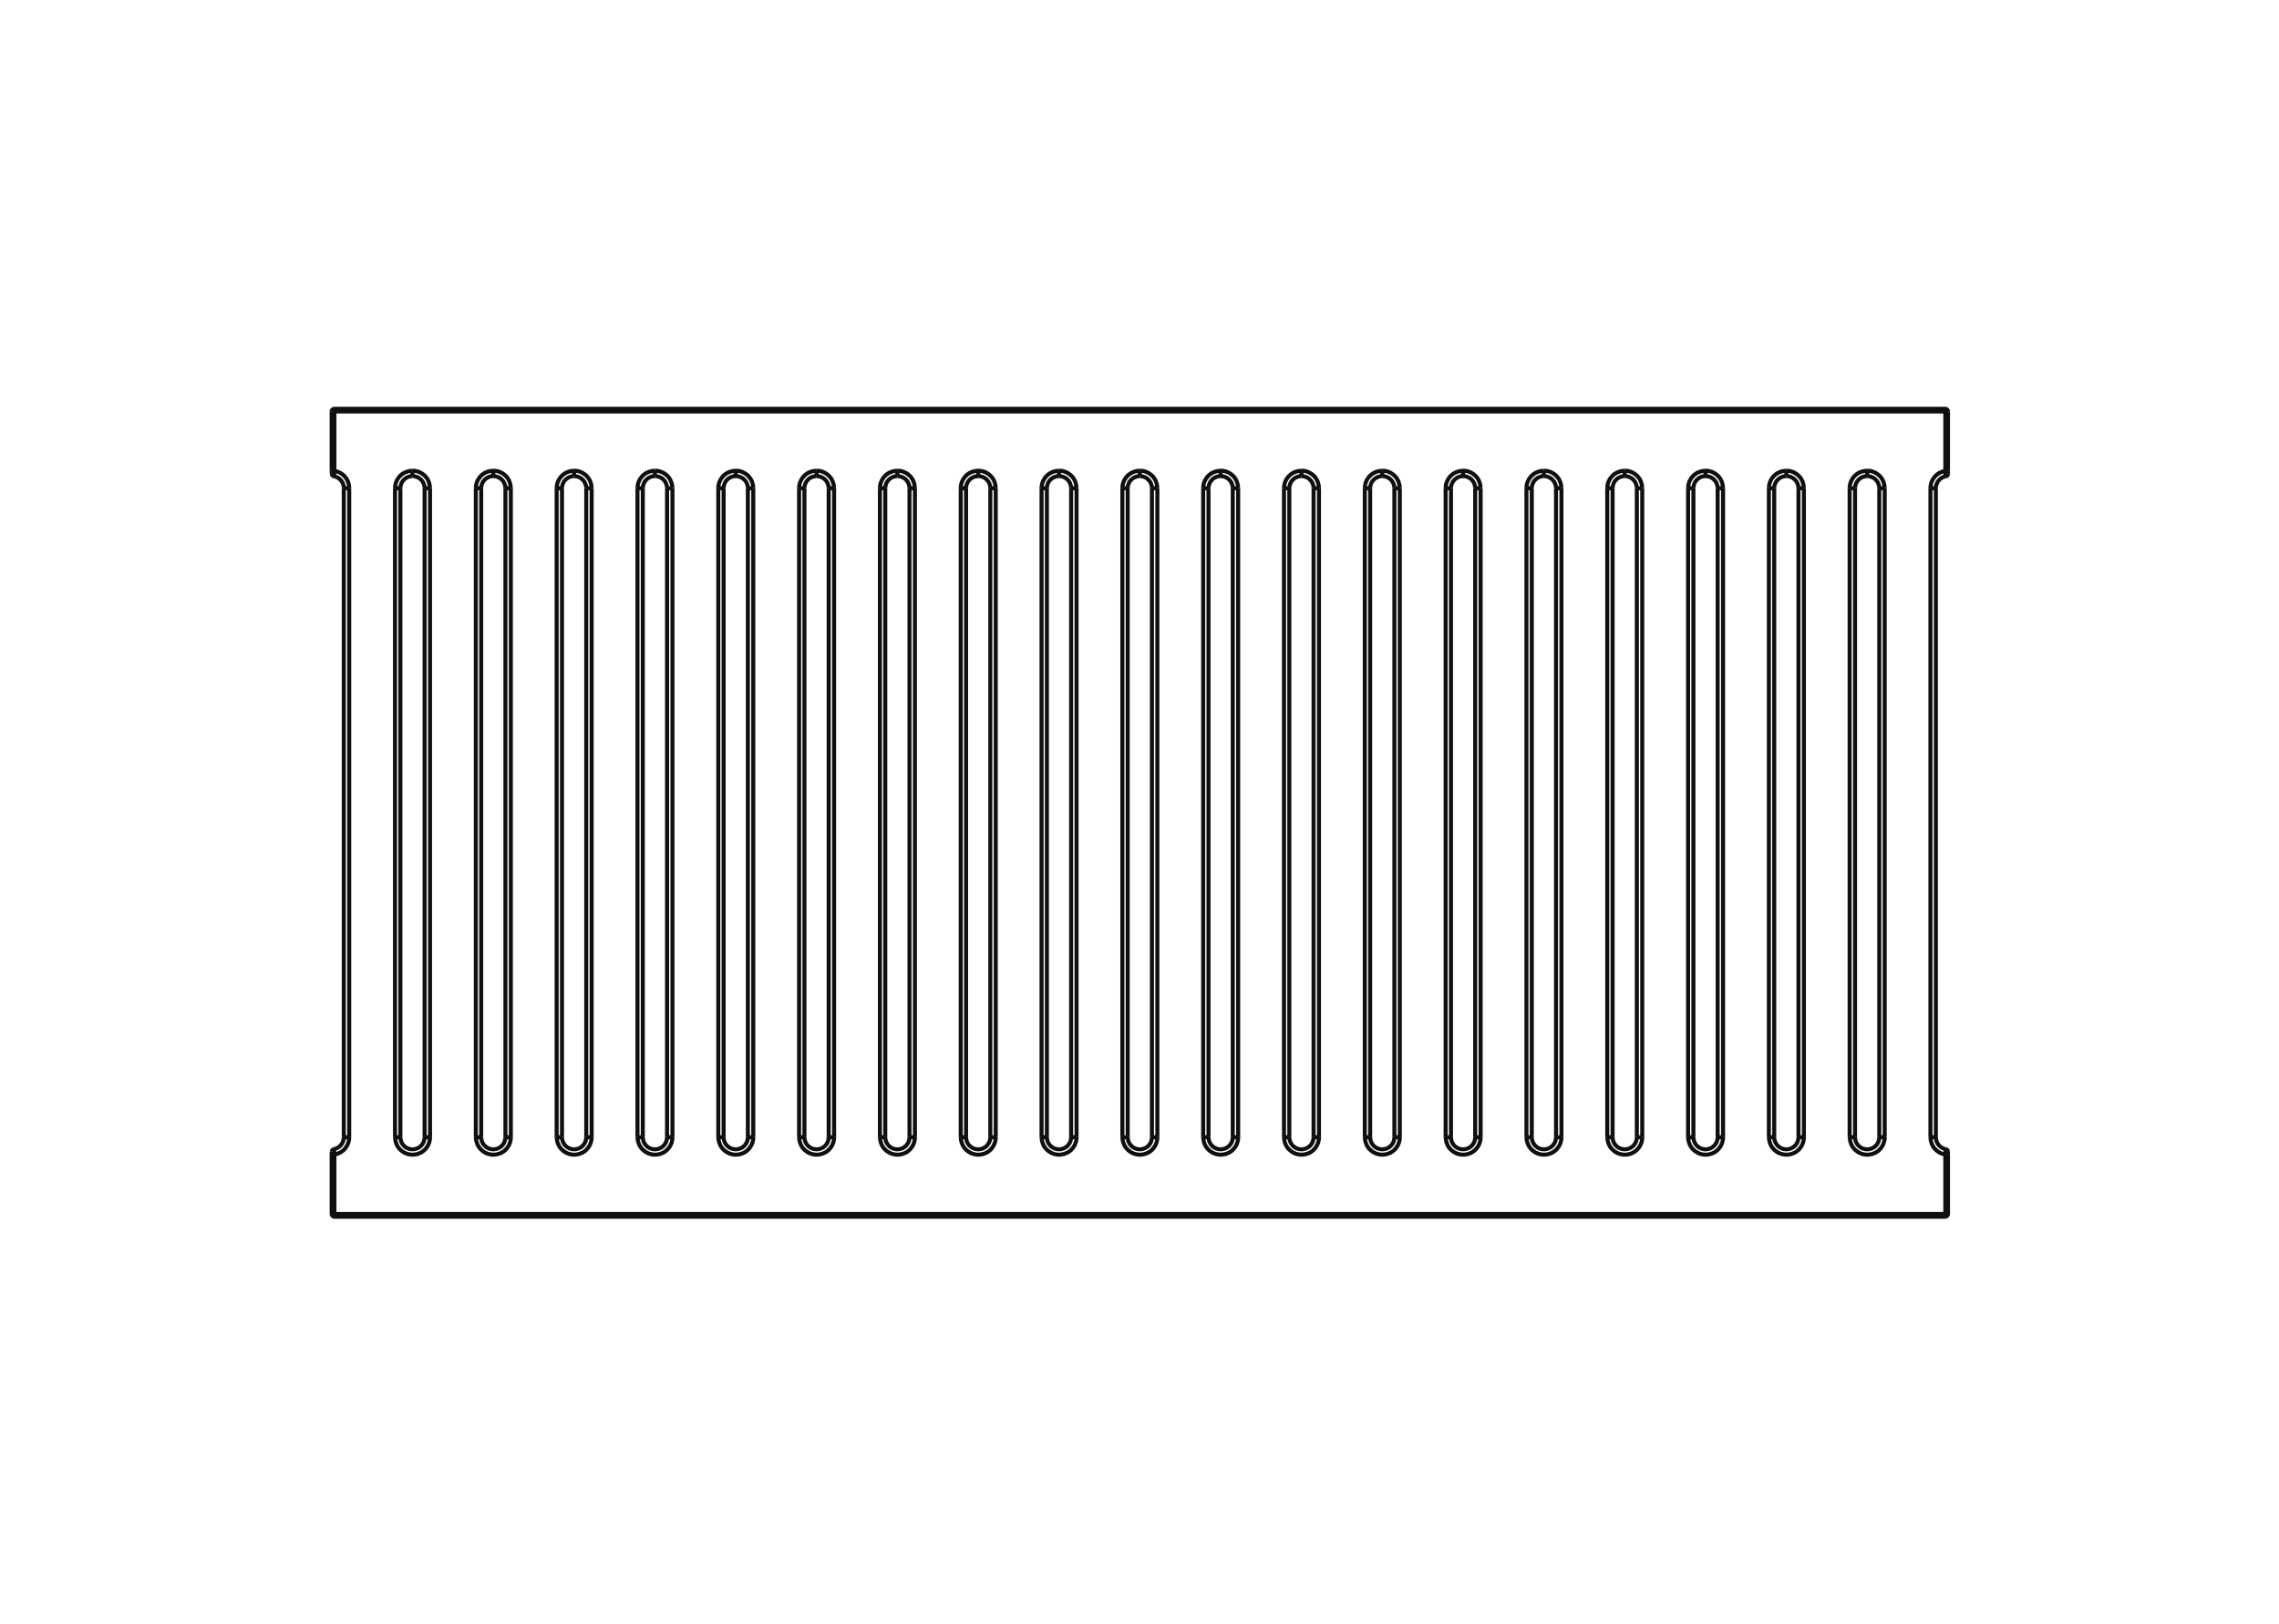 <?xml version="1.0" encoding="UTF-8"?>
<svg xmlns="http://www.w3.org/2000/svg" version="1.1" viewBox="0 0 282 201">
  <defs>
    <style>
      .cls-1 {
        fill: none;
        stroke: #0f0f0f;
        stroke-miterlimit: 10;
        stroke-width: .5px;
      }
    </style>
  </defs>
  <g>
    <g id="Layer_1">
      <g>
        <line class="cls-1" x1="112.54" y1="60.43" x2="113.21" y2="60.43"></line>
        <line class="cls-1" x1="162.54" y1="140.76" x2="163.21" y2="140.76"></line>
        <path class="cls-1" d="M123.21,140.76c0,.29-.06.58-.17.84-.11.26-.27.49-.46.69-.2.2-.43.36-.69.46-.27.11-.56.17-.84.17s-.58-.06-.84-.17c-.26-.11-.49-.27-.69-.46-.2-.2-.36-.43-.46-.69-.11-.27-.17-.56-.17-.84"></path>
        <line class="cls-1" x1="168.88" y1="60.43" x2="169.54" y2="60.43"></line>
        <line class="cls-1" x1="121.04" y1="58.93" x2="121.04" y2="58.26"></line>
        <line class="cls-1" x1="103.21" y1="60.43" x2="103.21" y2="140.76"></line>
        <line class="cls-1" x1="159.54" y1="60.43" x2="158.88" y2="60.43"></line>
        <line class="cls-1" x1="208.88" y1="60.43" x2="209.54" y2="60.43"></line>
        <line class="cls-1" x1="78.88" y1="140.76" x2="78.88" y2="60.43"></line>
        <line class="cls-1" x1="108.88" y1="140.76" x2="108.88" y2="60.43"></line>
        <line class="cls-1" x1="199.54" y1="140.76" x2="198.88" y2="140.76"></line>
        <line class="cls-1" x1="161.04" y1="58.26" x2="161.04" y2="58.93"></line>
        <path class="cls-1" d="M201.04,58.26c.29,0,.58.06.84.17.26.11.49.27.69.46.2.2.36.43.46.69.11.27.17.56.17.84"></path>
        <path class="cls-1" d="M111.04,58.26c.29,0,.58.06.84.17.26.11.49.27.69.46.2.2.36.43.46.69.11.27.17.56.17.84"></path>
        <path class="cls-1" d="M63.21,140.76c0,.29-.06.58-.17.84-.11.26-.27.49-.46.69-.2.2-.43.36-.69.46-.27.11-.56.17-.84.17s-.58-.06-.84-.17c-.26-.11-.49-.27-.69-.46-.2-.2-.36-.43-.46-.69-.11-.27-.17-.56-.17-.84"></path>
        <line class="cls-1" x1="79.54" y1="140.76" x2="78.88" y2="140.76"></line>
        <line class="cls-1" x1="103.21" y1="140.76" x2="102.54" y2="140.76"></line>
        <line class="cls-1" x1="123.21" y1="60.43" x2="123.21" y2="140.76"></line>
        <path class="cls-1" d="M158.88,60.43c0-.29.06-.58.17-.84.11-.26.27-.49.46-.69.2-.2.43-.36.69-.46.27-.11.56-.17.84-.17"></path>
        <line class="cls-1" x1="223.21" y1="60.43" x2="223.21" y2="140.76"></line>
        <path class="cls-1" d="M143.21,140.76c0,.29-.06.58-.17.84-.11.26-.27.49-.46.69-.2.2-.43.36-.69.46-.27.11-.55.17-.84.17s-.58-.06-.84-.17c-.26-.11-.49-.27-.69-.46-.2-.2-.36-.43-.46-.69-.11-.27-.17-.56-.17-.84"></path>
        <line class="cls-1" x1="222.54" y1="140.76" x2="223.21" y2="140.76"></line>
        <line class="cls-1" x1="209.54" y1="140.76" x2="208.88" y2="140.76"></line>
        <line class="cls-1" x1="181.04" y1="58.26" x2="181.04" y2="58.93"></line>
        <line class="cls-1" x1="203.21" y1="60.43" x2="203.21" y2="140.76"></line>
        <path class="cls-1" d="M131.04,58.26c.29,0,.58.06.84.17.26.11.49.27.69.46.2.2.36.43.46.69.11.27.17.56.17.84"></path>
        <line class="cls-1" x1="119.54" y1="140.76" x2="118.88" y2="140.76"></line>
        <path class="cls-1" d="M121.04,58.26c.29,0,.58.06.84.17.26.11.49.27.69.46.2.2.36.43.46.69.11.27.17.56.17.84"></path>
        <path class="cls-1" d="M41.32,58.95s0-.02,0-.05c0-.04,0-.09.02-.16.01-.12.03-.29.04-.46"></path>
        <path class="cls-1" d="M41.38,142.9c0-.08-.01-.16-.02-.23,0-.09-.01-.16-.02-.23,0-.07-.01-.12-.02-.16,0-.03,0-.05,0-.05"></path>
        <line class="cls-1" x1="41.38" y1="150.26" x2="41.38" y2="150.59"></line>
        <line class="cls-1" x1="241.04" y1="50.93" x2="240.71" y2="50.93"></line>
        <path class="cls-1" d="M53.21,140.76c0,.29-.06.58-.17.84-.11.26-.27.49-.46.69-.2.2-.43.36-.69.46-.27.11-.56.17-.84.17s-.58-.06-.84-.17c-.26-.11-.49-.27-.69-.46-.2-.2-.36-.43-.46-.69-.11-.27-.17-.56-.17-.84"></path>
        <line class="cls-1" x1="59.54" y1="140.76" x2="58.88" y2="140.76"></line>
        <line class="cls-1" x1="69.54" y1="60.43" x2="68.88" y2="60.43"></line>
        <path class="cls-1" d="M78.88,60.43c0-.29.06-.58.17-.84.11-.26.27-.49.46-.69.2-.2.43-.36.69-.46.27-.11.56-.17.84-.17"></path>
        <line class="cls-1" x1="89.54" y1="140.76" x2="88.88" y2="140.76"></line>
        <path class="cls-1" d="M103.21,140.76c0,.29-.06.58-.17.84-.11.26-.27.49-.46.69-.2.2-.43.36-.69.46-.27.11-.56.17-.84.17s-.58-.06-.84-.17c-.26-.11-.49-.27-.69-.46s-.36-.43-.46-.69c-.11-.27-.17-.56-.17-.84"></path>
        <line class="cls-1" x1="113.21" y1="60.43" x2="113.21" y2="140.76"></line>
        <line class="cls-1" x1="113.21" y1="140.76" x2="112.54" y2="140.76"></line>
        <path class="cls-1" d="M161.04,58.26c.29,0,.58.06.84.17.26.11.49.27.69.46.2.2.36.43.46.69.11.27.17.56.17.84"></path>
        <line class="cls-1" x1="192.54" y1="140.76" x2="193.21" y2="140.76"></line>
        <path class="cls-1" d="M213.21,140.76c0,.29-.06.58-.17.84-.11.26-.27.49-.46.69-.2.2-.43.36-.69.46-.27.11-.56.17-.84.17s-.58-.06-.84-.17c-.26-.11-.49-.27-.69-.46s-.36-.43-.46-.69c-.11-.27-.17-.56-.17-.84"></path>
        <line class="cls-1" x1="88.88" y1="140.76" x2="88.88" y2="60.43"></line>
        <line class="cls-1" x1="58.88" y1="140.76" x2="58.88" y2="60.43"></line>
        <line class="cls-1" x1="42.54" y1="140.76" x2="43.21" y2="140.76"></line>
        <line class="cls-1" x1="208.88" y1="140.76" x2="208.88" y2="60.43"></line>
        <path class="cls-1" d="M138.88,60.43c0-.29.06-.58.17-.84.11-.26.27-.49.46-.69.2-.2.43-.36.69-.46.27-.11.56-.17.84-.17"></path>
        <line class="cls-1" x1="213.21" y1="60.43" x2="212.54" y2="60.43"></line>
        <line class="cls-1" x1="202.54" y1="60.43" x2="203.21" y2="60.43"></line>
        <line class="cls-1" x1="189.54" y1="140.76" x2="188.88" y2="140.76"></line>
        <line class="cls-1" x1="171.04" y1="58.26" x2="171.04" y2="58.93"></line>
        <line class="cls-1" x1="162.54" y1="60.43" x2="163.21" y2="60.43"></line>
        <line class="cls-1" x1="163.21" y1="60.43" x2="163.21" y2="140.76"></line>
        <path class="cls-1" d="M128.88,60.43c0-.29.06-.58.17-.84.11-.26.27-.49.46-.69.2-.2.43-.36.69-.46.27-.11.56-.17.84-.17"></path>
        <line class="cls-1" x1="129.54" y1="60.43" x2="128.88" y2="60.43"></line>
        <path class="cls-1" d="M133.21,140.76c0,.29-.06.58-.17.84-.11.26-.27.49-.46.69-.2.2-.43.36-.69.46-.27.11-.56.17-.84.17s-.58-.06-.84-.17c-.26-.11-.49-.27-.69-.46s-.36-.43-.46-.69c-.11-.27-.17-.56-.17-.84"></path>
        <line class="cls-1" x1="119.54" y1="60.43" x2="118.88" y2="60.43"></line>
        <line class="cls-1" x1="63.21" y1="140.76" x2="62.54" y2="140.76"></line>
        <line class="cls-1" x1="240.71" y1="150.6" x2="240.71" y2="150.26"></line>
        <line class="cls-1" x1="240.71" y1="150.26" x2="241.04" y2="150.26"></line>
        <line class="cls-1" x1="41.04" y1="150.26" x2="41.38" y2="150.26"></line>
        <line class="cls-1" x1="240.71" y1="58.29" x2="241.04" y2="58.29"></line>
        <line class="cls-1" x1="41.38" y1="150.26" x2="240.71" y2="150.26"></line>
        <line class="cls-1" x1="49.54" y1="140.76" x2="48.88" y2="140.76"></line>
        <line class="cls-1" x1="52.54" y1="60.43" x2="53.21" y2="60.43"></line>
        <line class="cls-1" x1="59.54" y1="60.43" x2="58.88" y2="60.43"></line>
        <line class="cls-1" x1="61.04" y1="58.26" x2="61.04" y2="58.93"></line>
        <path class="cls-1" d="M68.88,60.43c0-.29.06-.58.17-.84.11-.26.27-.49.46-.69.2-.2.43-.36.69-.46.27-.11.56-.17.84-.17"></path>
        <line class="cls-1" x1="73.21" y1="60.43" x2="73.21" y2="140.76"></line>
        <line class="cls-1" x1="78.88" y1="60.43" x2="79.54" y2="60.43"></line>
        <line class="cls-1" x1="81.04" y1="58.26" x2="81.04" y2="58.93"></line>
        <line class="cls-1" x1="89.54" y1="60.43" x2="88.88" y2="60.43"></line>
        <line class="cls-1" x1="91.04" y1="58.26" x2="91.04" y2="58.93"></line>
        <line class="cls-1" x1="99.54" y1="140.76" x2="98.88" y2="140.76"></line>
        <path class="cls-1" d="M108.88,60.43c0-.29.06-.58.17-.84.11-.26.27-.49.46-.69.2-.2.43-.36.69-.46.27-.11.56-.17.84-.17"></path>
        <path class="cls-1" d="M101.04,58.26c.29,0,.58.06.84.17.26.11.49.27.69.46.2.2.36.43.46.69.11.27.17.56.17.84"></path>
        <line class="cls-1" x1="123.21" y1="140.76" x2="122.54" y2="140.76"></line>
        <line class="cls-1" x1="118.88" y1="140.76" x2="118.88" y2="60.43"></line>
        <line class="cls-1" x1="43.21" y1="60.43" x2="43.21" y2="140.76"></line>
        <line class="cls-1" x1="198.88" y1="140.76" x2="198.88" y2="60.43"></line>
        <line class="cls-1" x1="158.88" y1="140.76" x2="158.88" y2="60.43"></line>
        <line class="cls-1" x1="218.88" y1="140.76" x2="218.88" y2="60.43"></line>
        <path class="cls-1" d="M240.77,142.24s0,.02,0,.05c0,.04,0,.09-.02.16-.01.12-.03.29-.04.46"></path>
        <line class="cls-1" x1="239.54" y1="60.43" x2="238.87" y2="60.43"></line>
        <path class="cls-1" d="M43.21,140.76c0,.29-.06.58-.17.84-.11.26-.27.49-.46.69-.2.2-.43.36-.69.46-.16.07-.34.12-.51.15"></path>
        <line class="cls-1" x1="233.21" y1="140.76" x2="232.54" y2="140.76"></line>
        <line class="cls-1" x1="221.04" y1="58.26" x2="221.04" y2="58.93"></line>
        <line class="cls-1" x1="219.54" y1="140.76" x2="218.88" y2="140.76"></line>
        <path class="cls-1" d="M223.21,140.76c0,.29-.06.58-.17.84-.11.26-.27.49-.46.69-.2.2-.43.36-.69.46-.27.11-.56.17-.84.17s-.58-.06-.84-.17c-.26-.11-.49-.27-.69-.46s-.36-.43-.46-.69c-.11-.27-.17-.56-.17-.84"></path>
        <line class="cls-1" x1="212.54" y1="140.76" x2="213.21" y2="140.76"></line>
        <line class="cls-1" x1="192.54" y1="60.43" x2="193.21" y2="60.43"></line>
        <line class="cls-1" x1="198.88" y1="60.43" x2="199.54" y2="60.43"></line>
        <path class="cls-1" d="M188.88,60.43c0-.29.06-.58.17-.84.11-.26.27-.49.46-.69.2-.2.43-.36.69-.46.27-.11.56-.17.84-.17"></path>
        <line class="cls-1" x1="182.54" y1="140.76" x2="183.21" y2="140.76"></line>
        <line class="cls-1" x1="172.54" y1="140.76" x2="173.21" y2="140.76"></line>
        <line class="cls-1" x1="173.21" y1="60.43" x2="173.21" y2="140.76"></line>
        <line class="cls-1" x1="131.04" y1="58.26" x2="131.04" y2="58.93"></line>
        <path class="cls-1" d="M173.21,140.76c0,.29-.06.58-.17.84-.11.26-.27.49-.46.69-.2.2-.43.36-.69.46-.27.11-.56.17-.84.17s-.58-.06-.84-.17c-.26-.11-.49-.27-.69-.46s-.36-.43-.46-.69c-.11-.27-.17-.56-.17-.84"></path>
        <path class="cls-1" d="M148.88,60.43c0-.29.06-.58.17-.84.11-.26.27-.49.46-.69.2-.2.43-.36.69-.46.27-.11.56-.17.84-.17"></path>
        <line class="cls-1" x1="133.21" y1="140.76" x2="132.54" y2="140.76"></line>
        <line class="cls-1" x1="133.21" y1="60.43" x2="133.21" y2="140.76"></line>
        <line class="cls-1" x1="123.21" y1="60.43" x2="122.54" y2="60.43"></line>
        <line class="cls-1" x1="63.21" y1="60.43" x2="63.21" y2="140.76"></line>
        <line class="cls-1" x1="159.54" y1="140.76" x2="158.88" y2="140.76"></line>
        <line class="cls-1" x1="41.38" y1="50.93" x2="41.04" y2="50.93"></line>
        <line class="cls-1" x1="240.71" y1="50.93" x2="240.71" y2="50.6"></line>
        <line class="cls-1" x1="241.04" y1="142.9" x2="240.71" y2="142.9"></line>
        <line class="cls-1" x1="41.38" y1="142.9" x2="41.04" y2="142.9"></line>
        <line class="cls-1" x1="41.04" y1="58.29" x2="41.38" y2="58.29"></line>
        <line class="cls-1" x1="240.71" y1="50.93" x2="41.38" y2="50.93"></line>
        <line class="cls-1" x1="240.71" y1="58.29" x2="240.71" y2="50.93"></line>
        <line class="cls-1" x1="41.38" y1="50.93" x2="41.38" y2="58.29"></line>
        <path class="cls-1" d="M48.88,60.43c0-.29.06-.58.17-.84.11-.26.27-.49.46-.69.2-.2.43-.36.69-.46.27-.11.56-.17.84-.17"></path>
        <line class="cls-1" x1="53.21" y1="60.43" x2="53.21" y2="140.76"></line>
        <path class="cls-1" d="M51.04,58.26c.29,0,.58.06.84.17.26.11.49.27.69.46.2.2.36.43.46.69.11.27.17.56.17.84"></path>
        <path class="cls-1" d="M58.88,60.43c0-.29.06-.58.17-.84.11-.26.27-.49.46-.69.2-.2.43-.36.69-.46.27-.11.56-.17.84-.17"></path>
        <line class="cls-1" x1="63.21" y1="60.43" x2="62.54" y2="60.43"></line>
        <path class="cls-1" d="M61.04,58.26c.29,0,.58.06.84.17.26.11.49.27.69.46.2.2.36.43.46.69.11.27.17.56.17.84"></path>
        <line class="cls-1" x1="69.54" y1="140.76" x2="68.88" y2="140.76"></line>
        <line class="cls-1" x1="72.54" y1="140.76" x2="73.21" y2="140.76"></line>
        <line class="cls-1" x1="73.21" y1="60.43" x2="72.54" y2="60.43"></line>
        <path class="cls-1" d="M71.04,58.26c.29,0,.58.06.84.17.26.11.49.27.69.46.2.2.36.43.46.69.11.27.17.56.17.84"></path>
        <path class="cls-1" d="M83.21,140.76c0,.29-.06.58-.17.84-.11.26-.27.49-.46.69-.2.2-.43.36-.69.46-.27.11-.56.17-.84.17s-.58-.06-.84-.17c-.26-.11-.49-.27-.69-.46s-.36-.43-.46-.69c-.11-.27-.17-.56-.17-.84"></path>
        <line class="cls-1" x1="83.21" y1="60.43" x2="83.21" y2="140.76"></line>
        <path class="cls-1" d="M81.04,58.26c.29,0,.58.06.84.17.26.11.49.27.69.46.2.2.36.43.46.69.11.27.17.56.17.84"></path>
        <path class="cls-1" d="M88.88,60.43c0-.29.06-.58.17-.84.11-.26.27-.49.46-.69.2-.2.43-.36.69-.46.27-.11.56-.17.84-.17"></path>
        <path class="cls-1" d="M93.21,140.76c0,.29-.06.58-.17.84-.11.26-.27.49-.46.69-.2.2-.43.36-.69.46-.27.11-.56.17-.84.17s-.58-.06-.84-.17c-.26-.11-.49-.27-.69-.46-.2-.2-.36-.43-.46-.69-.11-.27-.17-.56-.17-.84"></path>
        <line class="cls-1" x1="93.21" y1="60.43" x2="93.21" y2="140.76"></line>
        <line class="cls-1" x1="92.54" y1="60.43" x2="93.21" y2="60.43"></line>
        <path class="cls-1" d="M98.88,60.43c0-.29.06-.58.17-.84.11-.26.27-.49.46-.69.2-.2.43-.36.69-.46.27-.11.56-.17.84-.17"></path>
        <line class="cls-1" x1="103.21" y1="60.43" x2="102.54" y2="60.43"></line>
        <line class="cls-1" x1="109.54" y1="60.43" x2="108.88" y2="60.43"></line>
        <path class="cls-1" d="M113.21,140.76c0,.29-.06.58-.17.84-.11.26-.27.49-.46.69-.2.2-.43.36-.69.46-.27.11-.56.17-.84.17s-.58-.06-.84-.17c-.26-.11-.49-.27-.69-.46-.2-.2-.36-.43-.46-.69-.11-.27-.17-.56-.17-.84"></path>
        <path class="cls-1" d="M118.88,60.43c0-.29.06-.58.17-.84.11-.26.27-.49.46-.69.2-.2.43-.36.69-.46.27-.11.56-.17.84-.17"></path>
        <line class="cls-1" x1="133.21" y1="60.43" x2="132.54" y2="60.43"></line>
        <path class="cls-1" d="M231.04,58.26c.29,0,.58.06.84.17.26.11.49.27.69.46.2.2.36.43.46.69.11.27.17.56.17.84"></path>
        <path class="cls-1" d="M151.04,58.26c.29,0,.58.06.84.17.26.11.49.27.69.46.2.2.36.43.46.69.11.27.17.56.17.84"></path>
        <path class="cls-1" d="M168.88,60.43c0-.29.06-.58.17-.84.11-.26.27-.49.46-.69.2-.2.43-.36.69-.46.27-.11.56-.17.84-.17"></path>
        <path class="cls-1" d="M171.04,58.26c.29,0,.58.06.84.17.26.11.49.27.69.46.2.2.36.43.46.69.11.27.17.56.17.84"></path>
        <line class="cls-1" x1="179.54" y1="60.43" x2="178.88" y2="60.43"></line>
        <line class="cls-1" x1="231.04" y1="58.26" x2="231.04" y2="58.93"></line>
        <line class="cls-1" x1="183.21" y1="60.43" x2="183.21" y2="140.76"></line>
        <path class="cls-1" d="M193.21,140.76c0,.29-.06.58-.17.84-.11.26-.27.49-.46.69-.2.2-.43.36-.69.46-.27.11-.55.17-.84.17s-.58-.06-.84-.17c-.26-.11-.49-.27-.69-.46-.2-.2-.36-.43-.46-.69-.11-.27-.17-.56-.17-.84"></path>
        <line class="cls-1" x1="202.54" y1="140.76" x2="203.21" y2="140.76"></line>
        <path class="cls-1" d="M211.04,58.26c.29,0,.58.06.84.17.26.11.49.27.69.46.2.2.36.43.46.69.11.27.17.56.17.84"></path>
        <line class="cls-1" x1="222.54" y1="60.43" x2="223.21" y2="60.43"></line>
        <path class="cls-1" d="M141.04,58.26c.29,0,.58.06.84.17.26.11.49.27.69.46.2.2.36.43.46.69.11.27.17.56.17.84"></path>
        <line class="cls-1" x1="201.04" y1="58.93" x2="201.04" y2="58.26"></line>
        <path class="cls-1" d="M233.21,140.76c0,.29-.06.58-.17.84-.11.26-.27.49-.46.69-.2.2-.43.36-.69.46-.27.11-.56.17-.84.17s-.58-.06-.84-.17c-.26-.11-.49-.27-.69-.46s-.36-.43-.46-.69c-.11-.27-.17-.56-.17-.84"></path>
        <line class="cls-1" x1="233.21" y1="60.43" x2="233.21" y2="140.76"></line>
        <line class="cls-1" x1="141.04" y1="58.93" x2="141.04" y2="58.26"></line>
        <line class="cls-1" x1="238.87" y1="140.76" x2="238.87" y2="60.43"></line>
        <line class="cls-1" x1="142.54" y1="140.76" x2="143.21" y2="140.76"></line>
        <line class="cls-1" x1="143.21" y1="60.43" x2="143.21" y2="140.76"></line>
        <line class="cls-1" x1="228.87" y1="140.76" x2="228.87" y2="60.43"></line>
        <line class="cls-1" x1="48.88" y1="140.76" x2="48.88" y2="60.43"></line>
        <path class="cls-1" d="M240.71,142.9c-.17-.03-.35-.08-.51-.14-.26-.11-.49-.27-.69-.46s-.36-.43-.46-.69c-.11-.27-.17-.55-.17-.84"></path>
        <line class="cls-1" x1="168.88" y1="140.76" x2="168.88" y2="60.43"></line>
        <line class="cls-1" x1="153.21" y1="60.43" x2="153.21" y2="140.76"></line>
        <line class="cls-1" x1="42.54" y1="60.43" x2="43.21" y2="60.43"></line>
        <line class="cls-1" x1="98.88" y1="140.76" x2="98.88" y2="60.43"></line>
        <line class="cls-1" x1="238.87" y1="140.76" x2="239.54" y2="140.76"></line>
        <path class="cls-1" d="M238.87,60.43c0-.29.06-.58.17-.84.11-.26.27-.49.46-.69.2-.2.43-.36.69-.46.16-.07.34-.12.51-.15"></path>
        <path class="cls-1" d="M41.38,58.29c.17.03.35.08.51.14.26.11.49.27.69.46.2.2.36.43.46.69.11.27.17.55.17.84"></path>
        <line class="cls-1" x1="138.88" y1="140.76" x2="138.88" y2="60.43"></line>
        <line class="cls-1" x1="68.88" y1="140.76" x2="68.88" y2="60.43"></line>
        <line class="cls-1" x1="213.21" y1="60.43" x2="213.21" y2="140.76"></line>
        <line class="cls-1" x1="178.88" y1="140.76" x2="178.88" y2="60.43"></line>
        <line class="cls-1" x1="148.88" y1="140.76" x2="148.88" y2="60.43"></line>
        <line class="cls-1" x1="128.88" y1="140.76" x2="128.88" y2="60.43"></line>
        <line class="cls-1" x1="219.54" y1="60.43" x2="218.88" y2="60.43"></line>
        <line class="cls-1" x1="139.54" y1="140.76" x2="138.88" y2="140.76"></line>
        <line class="cls-1" x1="143.21" y1="60.43" x2="142.54" y2="60.43"></line>
        <line class="cls-1" x1="182.54" y1="60.43" x2="183.21" y2="60.43"></line>
        <line class="cls-1" x1="139.54" y1="60.43" x2="138.88" y2="60.43"></line>
        <line class="cls-1" x1="229.54" y1="60.43" x2="228.87" y2="60.43"></line>
        <line class="cls-1" x1="229.54" y1="140.76" x2="228.87" y2="140.76"></line>
        <path class="cls-1" d="M221.04,58.26c.29,0,.58.06.84.17.26.11.49.27.69.46.2.2.36.43.46.69.11.27.17.56.17.84"></path>
        <path class="cls-1" d="M218.88,60.43c0-.29.06-.58.17-.84.11-.26.27-.49.46-.69.2-.2.43-.36.69-.46.27-.11.56-.17.84-.17"></path>
        <path class="cls-1" d="M191.04,58.26c.29,0,.58.06.84.17.26.11.49.27.69.46.2.2.36.43.46.69.11.27.17.56.17.84"></path>
        <line class="cls-1" x1="233.21" y1="60.43" x2="232.54" y2="60.43"></line>
        <line class="cls-1" x1="211.04" y1="58.26" x2="211.04" y2="58.93"></line>
        <path class="cls-1" d="M208.88,60.43c0-.29.06-.58.17-.84.11-.26.27-.49.46-.69.2-.2.43-.36.69-.46.27-.11.56-.17.84-.17"></path>
        <path class="cls-1" d="M198.88,60.43c0-.29.06-.58.17-.84.11-.26.27-.49.46-.69.2-.2.43-.36.69-.46.27-.11.56-.17.84-.17"></path>
        <path class="cls-1" d="M203.21,140.76c0,.29-.06.58-.17.84-.11.26-.27.49-.46.69-.2.2-.43.36-.69.46-.27.11-.56.17-.84.17s-.58-.06-.84-.17c-.26-.11-.49-.27-.69-.46-.2-.2-.36-.43-.46-.69-.11-.27-.17-.56-.17-.84"></path>
        <line class="cls-1" x1="193.21" y1="60.43" x2="193.21" y2="140.76"></line>
        <line class="cls-1" x1="189.54" y1="60.43" x2="188.88" y2="60.43"></line>
        <path class="cls-1" d="M228.87,60.43c0-.29.06-.58.17-.84.11-.26.27-.49.46-.69.2-.2.43-.36.69-.46.27-.11.56-.17.84-.17"></path>
        <line class="cls-1" x1="191.04" y1="58.93" x2="191.04" y2="58.26"></line>
        <path class="cls-1" d="M181.04,58.26c.29,0,.58.06.84.17.26.11.49.27.69.46.2.2.36.43.46.69.11.27.17.56.17.84"></path>
        <line class="cls-1" x1="172.54" y1="60.43" x2="173.21" y2="60.43"></line>
        <path class="cls-1" d="M183.21,140.76c0,.29-.06.58-.17.84-.11.26-.27.49-.46.69-.2.2-.43.36-.69.46-.27.11-.55.17-.84.17s-.58-.06-.84-.17c-.26-.11-.49-.27-.69-.46-.2-.2-.36-.43-.46-.69-.11-.27-.17-.56-.17-.84"></path>
        <path class="cls-1" d="M178.88,60.43c0-.29.06-.58.17-.84.11-.26.27-.49.46-.69.2-.2.43-.36.69-.46.27-.11.56-.17.84-.17"></path>
        <line class="cls-1" x1="169.54" y1="140.76" x2="168.88" y2="140.76"></line>
        <line class="cls-1" x1="153.21" y1="60.43" x2="152.54" y2="60.43"></line>
        <line class="cls-1" x1="153.21" y1="140.76" x2="152.54" y2="140.76"></line>
        <line class="cls-1" x1="151.04" y1="58.26" x2="151.04" y2="58.93"></line>
        <line class="cls-1" x1="149.54" y1="140.76" x2="148.88" y2="140.76"></line>
        <line class="cls-1" x1="179.54" y1="140.76" x2="178.88" y2="140.76"></line>
        <line class="cls-1" x1="129.54" y1="140.76" x2="128.88" y2="140.76"></line>
        <path class="cls-1" d="M153.21,140.76c0,.29-.06.58-.17.84-.11.26-.27.49-.46.69-.2.2-.43.36-.69.46-.27.11-.55.17-.84.17s-.58-.06-.84-.17c-.26-.11-.49-.27-.69-.46-.2-.2-.36-.43-.46-.69-.11-.27-.17-.56-.17-.84"></path>
        <line class="cls-1" x1="148.88" y1="60.43" x2="149.54" y2="60.43"></line>
        <path class="cls-1" d="M163.21,140.76c0,.29-.06.58-.17.84-.11.26-.27.49-.46.69-.2.2-.43.36-.69.46-.27.11-.55.17-.84.17s-.58-.06-.84-.17c-.26-.11-.49-.27-.69-.46-.2-.2-.36-.43-.46-.69-.11-.27-.17-.56-.17-.84"></path>
        <path class="cls-1" d="M240.71,58.29c0,.08.01.16.02.23,0,.09.01.16.02.23,0,.07.01.12.02.16,0,.03,0,.05,0,.05"></path>
        <line class="cls-1" x1="188.88" y1="140.76" x2="188.88" y2="60.43"></line>
        <line class="cls-1" x1="41.38" y1="50.6" x2="41.38" y2="50.93"></line>
        <line class="cls-1" x1="41.38" y1="142.9" x2="41.38" y2="150.26"></line>
        <line class="cls-1" x1="240.71" y1="150.26" x2="240.71" y2="142.9"></line>
        <line class="cls-1" x1="48.88" y1="60.43" x2="49.54" y2="60.43"></line>
        <line class="cls-1" x1="53.21" y1="140.76" x2="52.54" y2="140.76"></line>
        <line class="cls-1" x1="51.04" y1="58.26" x2="51.04" y2="58.93"></line>
        <path class="cls-1" d="M73.21,140.76c0,.29-.06.58-.17.84-.11.26-.27.49-.46.69-.2.2-.43.36-.69.46-.27.11-.56.17-.84.17s-.58-.06-.84-.17c-.26-.11-.49-.27-.69-.46s-.36-.43-.46-.69c-.11-.27-.17-.56-.17-.84"></path>
        <line class="cls-1" x1="71.04" y1="58.26" x2="71.04" y2="58.93"></line>
        <line class="cls-1" x1="82.54" y1="140.76" x2="83.21" y2="140.76"></line>
        <line class="cls-1" x1="82.54" y1="60.43" x2="83.21" y2="60.43"></line>
        <line class="cls-1" x1="93.21" y1="140.76" x2="92.54" y2="140.76"></line>
        <path class="cls-1" d="M91.04,58.26c.29,0,.58.06.84.17.26.11.49.27.69.46.2.2.36.43.46.69.11.27.17.56.17.84"></path>
        <line class="cls-1" x1="98.88" y1="60.43" x2="99.54" y2="60.43"></line>
        <line class="cls-1" x1="101.04" y1="58.26" x2="101.04" y2="58.93"></line>
        <line class="cls-1" x1="109.54" y1="140.76" x2="108.88" y2="140.76"></line>
        <line class="cls-1" x1="111.04" y1="58.26" x2="111.04" y2="58.93"></line>
        <path class="cls-1" d="M41.05,142.53s0,.02,0,.04v-.04Z"></path>
        <line class="cls-1" x1="212.54" y1="60.43" x2="212.54" y2="140.76"></line>
        <line class="cls-1" x1="119.54" y1="140.76" x2="119.54" y2="60.43"></line>
        <line class="cls-1" x1="41.04" y1="142.9" x2="41.04" y2="150.26"></line>
        <line class="cls-1" x1="72.54" y1="60.43" x2="72.54" y2="140.76"></line>
        <line class="cls-1" x1="159.54" y1="140.76" x2="159.54" y2="60.43"></line>
        <line class="cls-1" x1="241.04" y1="150.26" x2="241.04" y2="142.9"></line>
        <line class="cls-1" x1="241.04" y1="58.29" x2="241.04" y2="50.93"></line>
        <line class="cls-1" x1="240.71" y1="50.6" x2="41.38" y2="50.6"></line>
        <line class="cls-1" x1="182.54" y1="60.43" x2="182.54" y2="140.76"></line>
        <line class="cls-1" x1="82.54" y1="60.43" x2="82.54" y2="140.76"></line>
        <line class="cls-1" x1="139.54" y1="140.76" x2="139.54" y2="60.43"></line>
        <line class="cls-1" x1="129.54" y1="140.76" x2="129.54" y2="60.43"></line>
        <path class="cls-1" d="M91.04,58.93c.83,0,1.5.67,1.5,1.5"></path>
        <path class="cls-1" d="M229.54,60.43c0-.83.67-1.5,1.5-1.5"></path>
        <path class="cls-1" d="M191.04,58.93c.83,0,1.5.67,1.5,1.5"></path>
        <path class="cls-1" d="M161.04,58.93c.83,0,1.5.67,1.5,1.5"></path>
        <line class="cls-1" x1="132.54" y1="60.43" x2="132.54" y2="140.76"></line>
        <line class="cls-1" x1="102.54" y1="60.43" x2="102.54" y2="140.76"></line>
        <path class="cls-1" d="M69.54,60.43c0-.83.67-1.5,1.5-1.5"></path>
        <path class="cls-1" d="M239.54,60.43c0-.74.53-1.35,1.23-1.48"></path>
        <line class="cls-1" x1="219.54" y1="140.76" x2="219.54" y2="60.43"></line>
        <path class="cls-1" d="M199.54,60.43c0-.83.67-1.5,1.5-1.5"></path>
        <line class="cls-1" x1="172.54" y1="60.43" x2="172.54" y2="140.76"></line>
        <path class="cls-1" d="M122.54,140.76c0,.83-.67,1.5-1.5,1.5s-1.5-.67-1.5-1.5"></path>
        <line class="cls-1" x1="109.54" y1="140.76" x2="109.54" y2="60.43"></line>
        <path class="cls-1" d="M81.04,58.93c.83,0,1.5.67,1.5,1.5"></path>
        <path class="cls-1" d="M61.04,58.93c.83,0,1.5.67,1.5,1.5"></path>
        <line class="cls-1" x1="239.54" y1="140.76" x2="239.54" y2="60.43"></line>
        <line class="cls-1" x1="142.54" y1="60.43" x2="142.54" y2="140.76"></line>
        <line class="cls-1" x1="232.54" y1="60.43" x2="232.54" y2="140.76"></line>
        <path class="cls-1" d="M222.54,140.76c0,.83-.67,1.5-1.5,1.5s-1.5-.67-1.5-1.5"></path>
        <line class="cls-1" x1="202.54" y1="60.43" x2="202.54" y2="140.76"></line>
        <line class="cls-1" x1="189.54" y1="140.76" x2="189.54" y2="60.43"></line>
        <path class="cls-1" d="M169.54,60.43c0-.83.67-1.5,1.5-1.5"></path>
        <path class="cls-1" d="M129.54,60.43c0-.83.67-1.5,1.5-1.5"></path>
        <line class="cls-1" x1="112.54" y1="60.43" x2="112.54" y2="140.76"></line>
        <path class="cls-1" d="M99.54,60.43c0-.83.67-1.5,1.5-1.5"></path>
        <path class="cls-1" d="M71.04,58.93c.83,0,1.5.67,1.5,1.5"></path>
        <line class="cls-1" x1="59.54" y1="140.76" x2="59.54" y2="60.43"></line>
        <line class="cls-1" x1="209.54" y1="140.76" x2="209.54" y2="60.43"></line>
        <line class="cls-1" x1="42.54" y1="60.43" x2="42.54" y2="140.76"></line>
        <path class="cls-1" d="M141.04,58.93c.83,0,1.5.67,1.5,1.5"></path>
        <path class="cls-1" d="M221.04,58.93c.83,0,1.5.67,1.5,1.5"></path>
        <path class="cls-1" d="M211.04,58.93c.83,0,1.5.67,1.5,1.5"></path>
        <line class="cls-1" x1="199.54" y1="140.76" x2="199.54" y2="60.43"></line>
        <path class="cls-1" d="M192.54,140.76c0,.83-.67,1.5-1.5,1.5s-1.5-.67-1.5-1.5"></path>
        <line class="cls-1" x1="179.54" y1="140.76" x2="179.54" y2="60.43"></line>
        <line class="cls-1" x1="169.54" y1="140.76" x2="169.54" y2="60.43"></line>
        <path class="cls-1" d="M162.54,140.76c0,.83-.67,1.5-1.5,1.5s-1.5-.67-1.5-1.5"></path>
        <path class="cls-1" d="M151.04,58.93c.83,0,1.5.67,1.5,1.5"></path>
        <path class="cls-1" d="M131.04,58.93c.83,0,1.5.67,1.5,1.5"></path>
        <path class="cls-1" d="M121.04,58.93c.83,0,1.5.67,1.5,1.5"></path>
        <path class="cls-1" d="M101.04,58.93c.83,0,1.5.67,1.5,1.5"></path>
        <line class="cls-1" x1="99.54" y1="140.76" x2="99.54" y2="60.43"></line>
        <line class="cls-1" x1="79.54" y1="140.76" x2="79.54" y2="60.43"></line>
        <line class="cls-1" x1="69.54" y1="140.76" x2="69.54" y2="60.43"></line>
        <path class="cls-1" d="M62.54,140.76c0,.83-.67,1.5-1.5,1.5s-1.5-.67-1.5-1.5"></path>
        <path class="cls-1" d="M51.04,58.93c.83,0,1.5.67,1.5,1.5"></path>
        <path class="cls-1" d="M42.54,140.76c0,.74-.53,1.35-1.23,1.48"></path>
        <path class="cls-1" d="M41.32,58.95c.7.13,1.23.74,1.23,1.48"></path>
        <path class="cls-1" d="M240.77,142.24c-.7-.13-1.23-.74-1.23-1.48"></path>
        <path class="cls-1" d="M142.54,140.76c0,.83-.67,1.5-1.5,1.5s-1.5-.67-1.5-1.5"></path>
        <path class="cls-1" d="M232.54,140.76c0,.83-.67,1.5-1.5,1.5s-1.5-.67-1.5-1.5"></path>
        <line class="cls-1" x1="222.54" y1="60.43" x2="222.54" y2="140.76"></line>
        <path class="cls-1" d="M212.54,140.76c0,.83-.67,1.5-1.5,1.5s-1.5-.67-1.5-1.5"></path>
        <path class="cls-1" d="M202.54,140.76c0,.83-.67,1.5-1.5,1.5s-1.5-.67-1.5-1.5"></path>
        <line class="cls-1" x1="192.54" y1="60.43" x2="192.54" y2="140.76"></line>
        <path class="cls-1" d="M189.54,60.43c0-.83.67-1.5,1.5-1.5"></path>
        <path class="cls-1" d="M182.54,140.76c0,.83-.67,1.5-1.5,1.5s-1.5-.67-1.5-1.5"></path>
        <path class="cls-1" d="M179.54,60.43c0-.83.67-1.5,1.5-1.5"></path>
        <path class="cls-1" d="M172.54,140.76c0,.83-.67,1.5-1.5,1.5s-1.5-.67-1.5-1.5"></path>
        <line class="cls-1" x1="162.54" y1="60.43" x2="162.54" y2="140.76"></line>
        <path class="cls-1" d="M209.54,60.43c0-.83.67-1.5,1.5-1.5"></path>
        <path class="cls-1" d="M159.54,60.43c0-.83.67-1.5,1.5-1.5"></path>
        <path class="cls-1" d="M152.54,140.76c0,.83-.67,1.5-1.5,1.5s-1.5-.67-1.5-1.5"></path>
        <path class="cls-1" d="M219.54,60.43c0-.83.67-1.5,1.5-1.5"></path>
        <path class="cls-1" d="M149.54,60.43c0-.83.67-1.5,1.5-1.5"></path>
        <path class="cls-1" d="M132.54,140.76c0,.83-.67,1.5-1.5,1.5s-1.5-.67-1.5-1.5"></path>
        <path class="cls-1" d="M139.54,60.43c0-.83.67-1.5,1.5-1.5"></path>
        <line class="cls-1" x1="122.54" y1="60.43" x2="122.54" y2="140.76"></line>
        <path class="cls-1" d="M119.54,60.43c0-.83.67-1.5,1.5-1.5"></path>
        <path class="cls-1" d="M112.54,140.76c0,.83-.67,1.5-1.5,1.5s-1.5-.67-1.5-1.5"></path>
        <path class="cls-1" d="M109.54,60.43c0-.83.67-1.5,1.5-1.5"></path>
        <path class="cls-1" d="M102.54,140.76c0,.83-.67,1.5-1.5,1.5s-1.5-.67-1.5-1.5"></path>
        <line class="cls-1" x1="92.54" y1="60.43" x2="92.54" y2="140.76"></line>
        <path class="cls-1" d="M89.54,60.43c0-.83.67-1.5,1.5-1.5"></path>
        <path class="cls-1" d="M82.54,140.76c0,.83-.67,1.5-1.5,1.5s-1.5-.67-1.5-1.5"></path>
        <path class="cls-1" d="M79.54,60.43c0-.83.67-1.5,1.5-1.5"></path>
        <path class="cls-1" d="M72.54,140.76c0,.83-.67,1.5-1.5,1.5s-1.5-.67-1.5-1.5"></path>
        <path class="cls-1" d="M92.54,140.76c0,.83-.67,1.5-1.5,1.5s-1.5-.67-1.5-1.5"></path>
        <line class="cls-1" x1="62.54" y1="60.43" x2="62.54" y2="140.76"></line>
        <path class="cls-1" d="M59.54,60.43c0-.83.67-1.5,1.5-1.5"></path>
        <path class="cls-1" d="M111.04,58.93c.83,0,1.5.67,1.5,1.5"></path>
        <path class="cls-1" d="M52.54,140.76c0,.83-.67,1.5-1.5,1.5s-1.5-.67-1.5-1.5"></path>
        <path class="cls-1" d="M49.54,60.43c0-.83.67-1.5,1.5-1.5"></path>
        <path class="cls-1" d="M201.04,58.93c.83,0,1.5.67,1.5,1.5"></path>
        <path class="cls-1" d="M231.04,58.93c.83,0,1.5.67,1.5,1.5"></path>
        <line class="cls-1" x1="89.54" y1="140.76" x2="89.54" y2="60.43"></line>
        <line class="cls-1" x1="152.54" y1="60.43" x2="152.54" y2="140.76"></line>
        <path class="cls-1" d="M171.04,58.93c.83,0,1.5.67,1.5,1.5"></path>
        <line class="cls-1" x1="149.54" y1="140.76" x2="149.54" y2="60.43"></line>
        <line class="cls-1" x1="229.54" y1="140.76" x2="229.54" y2="60.43"></line>
        <line class="cls-1" x1="52.54" y1="60.43" x2="52.54" y2="140.76"></line>
        <path class="cls-1" d="M181.04,58.93c.83,0,1.5.67,1.5,1.5"></path>
        <line class="cls-1" x1="49.54" y1="140.76" x2="49.54" y2="60.43"></line>
        <line class="cls-1" x1="41.38" y1="150.6" x2="240.71" y2="150.6"></line>
        <line class="cls-1" x1="41.04" y1="50.93" x2="41.04" y2="58.29"></line>
        <path class="cls-1" d="M240.71,50.6c.16-.02.35.17.33.33"></path>
        <path class="cls-1" d="M41.04,50.93c-.02-.16.17-.35.33-.33"></path>
        <path class="cls-1" d="M41.38,150.6c-.16.02-.35-.17-.33-.33"></path>
        <path class="cls-1" d="M241.04,150.26c.02.16-.17.35-.33.33"></path>
        <polyline class="cls-1" points="241.04 58.29 241.04 58.4 241.04 58.52 241.04 58.6 241.04 58.63"></polyline>
        <polyline class="cls-1" points="41.04 142.9 41.04 142.79 41.04 142.67 41.04 142.59 41.04 142.57"></polyline>
        <path class="cls-1" d="M241.04,142.56s0-.01,0-.02v.02Z"></path>
        <path class="cls-1" d="M241.04,58.63s0,.02,0,.04c0,.06-.03.13-.07.18-.05.06-.12.1-.2.12"></path>
        <polyline class="cls-1" points="41.04 58.63 41.04 58.6 41.04 58.52 41.04 58.29"></polyline>
        <path class="cls-1" d="M41.04,58.64s0-.01,0-.02v.02Z"></path>
        <path class="cls-1" d="M41.05,142.53c0-.06.03-.13.08-.18.05-.06.12-.1.2-.11"></path>
        <polyline class="cls-1" points="241.04 142.56 241.04 142.59 241.04 142.67 241.04 142.9"></polyline>
        <path class="cls-1" d="M241.01,142.42s0,0,0,0h0Z"></path>
        <path class="cls-1" d="M41.32,58.95c-.08-.01-.15-.05-.2-.11,0,0,0-.01-.01-.02,0,0,0-.01-.01-.02s0-.01-.01-.02c0,0,0-.01,0-.02,0,0,0-.01,0-.02,0,0,0-.01,0-.02,0,0,0-.01,0-.02,0,0,0-.01,0-.02,0,0,0-.01,0-.02,0,0,0-.01,0-.02,0,0,0-.01,0-.02"></path>
        <path class="cls-1" d="M240.77,142.24c.08.01.15.05.2.11,0,0,0,.01.01.02,0,0,0,.01.01.02,0,0,0,.01.01.02,0,0,0,.01,0,.02,0,0,0,.01,0,.02,0,0,0,.01,0,.02,0,0,0,.01,0,.02,0,0,0,.01,0,.02,0,0,0,.01,0,.02,0,0,0,.01,0,.02v.02"></path>
        <path class="cls-1" d="M41.08,58.77s0,0,0,0h0Z"></path>
      </g>
    </g>
  </g>
</svg>
